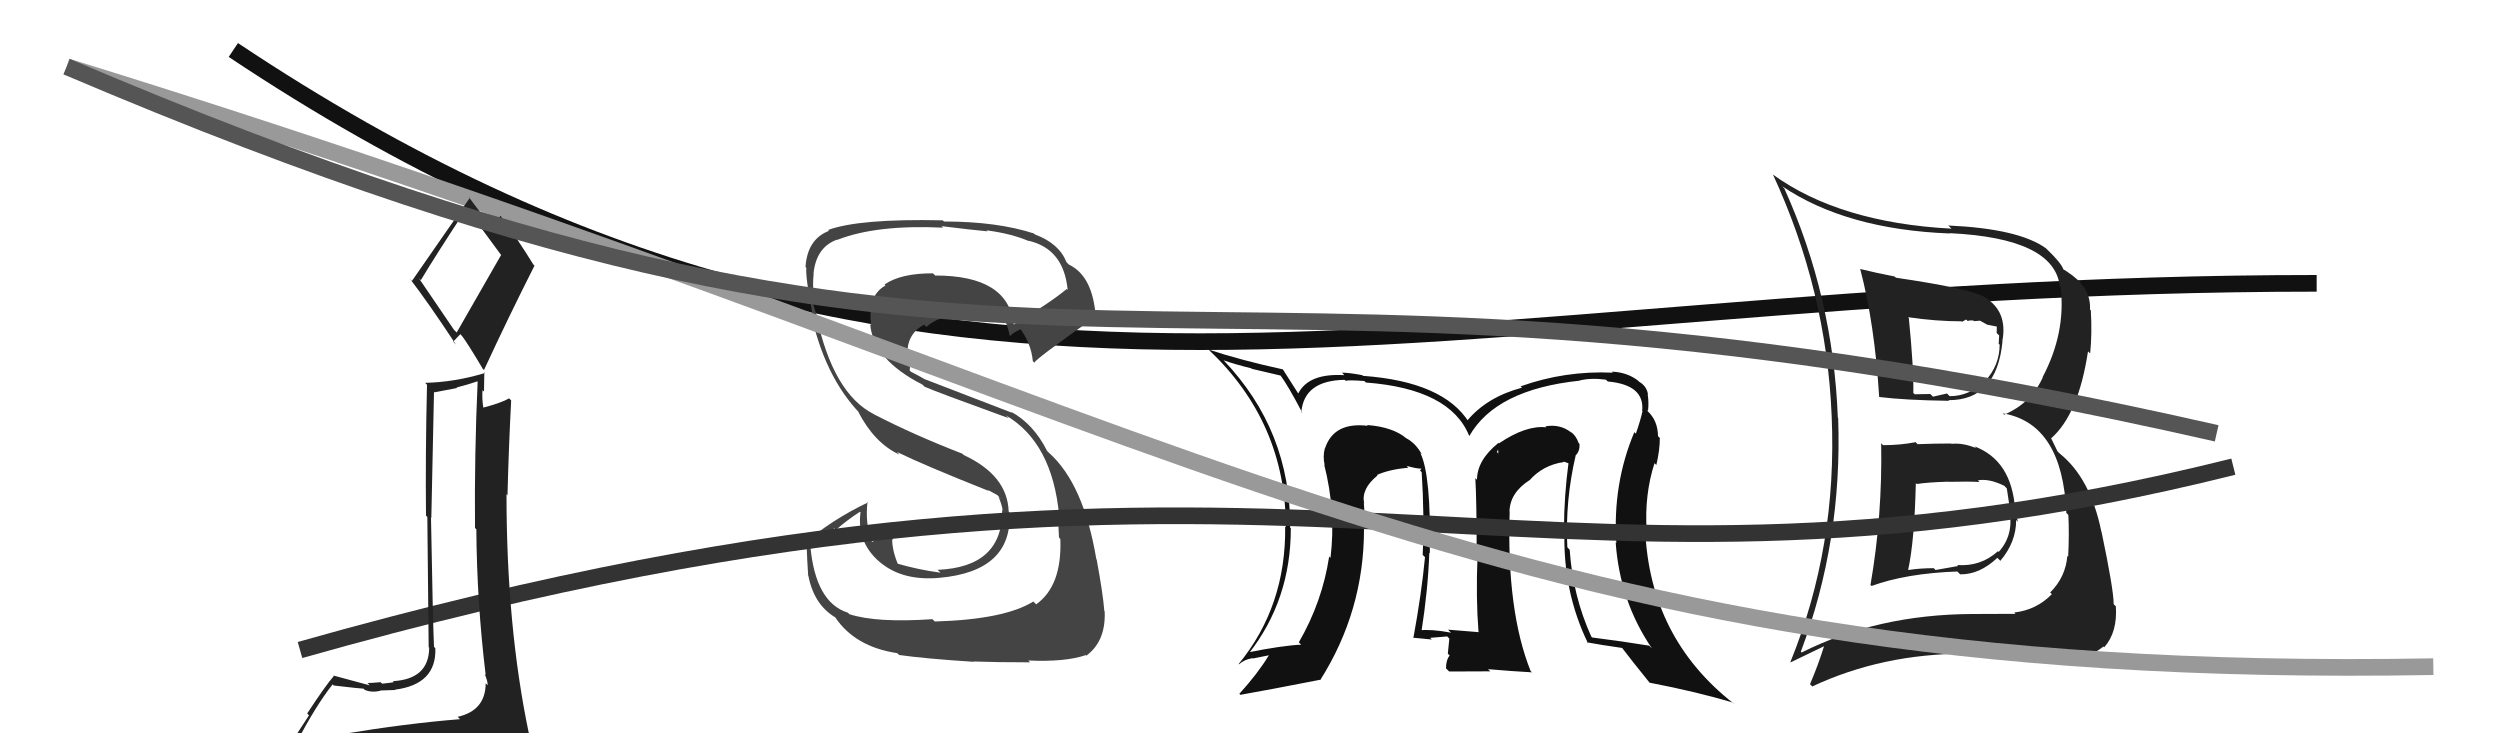 <svg xmlns="http://www.w3.org/2000/svg" width="150" height="44" viewBox="0,0,150,44"><path d="M14 3 C56 31,85 17,139 17" stroke="#111" fill="none"/><path fill="#222" d="M112.87 26.59L112.88 26.60L112.87 26.60Q112.95 30.94 112.23 35.09L112.20 35.06L112.29 35.16Q114.36 34.40 117.44 34.29L117.59 34.44L117.61 34.46Q118.77 34.48 119.84 33.47L119.92 33.55L120.02 33.65Q120.97 32.53 120.97 31.20L121.04 31.27L121.08 31.31Q120.93 30.85 120.89 30.58L120.87 30.56L120.91 30.60Q120.71 27.62 118.46 26.78L118.58 26.90L118.57 26.89Q117.78 26.56 117.09 26.63L117.10 26.63L117.07 26.61Q116.08 26.61 115.06 26.65L115.08 26.68L114.94 26.53Q114.01 26.71 112.98 26.71ZM111.79 16.30L111.61 16.13L111.61 16.13Q112.48 19.43 112.75 23.81L112.90 23.96L112.76 23.82Q114.28 24.01 116.95 24.05L117.00 24.10L116.91 24.01Q119.81 24.02 120.15 20.48L120.31 20.64L120.14 20.47Q120.48 18.67 119.07 17.83L119.02 17.79L119.04 17.80Q118.16 17.31 113.74 16.66L113.78 16.69L113.68 16.59Q112.54 16.37 111.62 16.14ZM107.96 39.01L108.10 39.15L108.05 39.10Q110.55 32.46 110.29 25.08L110.33 25.12L110.27 25.06Q109.99 17.78 107.06 11.31L106.97 11.22L106.94 11.18Q110.78 13.77 117.00 14.01L117.05 14.06L116.98 13.99Q123.25 14.29 123.59 17.18L123.54 17.13L123.64 17.22Q123.96 19.98 122.55 22.64L122.63 22.73L122.56 22.66Q121.85 24.20 120.25 24.88L120.14 24.77L120.17 24.80Q123.75 25.41 123.98 30.78L124.08 30.87L124.10 30.90Q124.16 31.99 124.09 33.40L124.10 33.41L124.04 33.35Q123.94 34.62 123.01 35.55L123.15 35.69L123.11 35.65Q122.19 36.60 120.85 36.75L120.79 36.68L120.93 36.83Q119.39 36.84 118.32 36.84L118.28 36.80L118.32 36.84Q112.63 36.87 108.10 39.15ZM120.86 39.42L120.90 39.46L120.81 39.37Q121.70 39.39 123.57 39.50L123.64 39.57L123.60 39.53Q125.11 39.67 126.21 38.79L126.23 38.81L126.25 38.84Q127.06 37.93 126.95 36.37L126.92 36.35L126.82 36.25Q126.82 35.37 126.09 31.90L126.11 31.92L126.08 31.89Q125.43 28.69 123.57 27.20L123.45 27.08L123.06 26.28L123.08 26.29Q124.71 24.85 125.28 21.08L125.38 21.18L125.41 21.20Q125.53 20.03 125.45 18.62L125.37 18.54L125.40 18.57Q125.46 17.37 124.36 16.54L124.19 16.37L124.35 16.53Q123.90 16.20 123.79 16.16L123.90 16.27L123.81 16.18Q123.67 15.77 122.83 14.97L122.69 14.83L122.76 14.90Q121.13 13.72 116.90 13.53L117.00 13.63L117.09 13.72Q110.37 13.36 106.37 10.47L106.39 10.49L106.38 10.48Q109.59 17.42 109.90 24.96L109.95 25.01L109.90 24.96Q110.24 32.80 107.42 39.73L107.44 39.74L109.47 38.76L109.45 38.75Q109.09 39.91 108.60 41.05L108.71 41.16L108.73 41.19Q112.93 39.22 117.95 39.22L117.98 39.25L118.04 39.30Q119.43 39.28 120.88 39.44ZM118.64 28.79L118.77 28.92L118.67 28.82Q119.35 28.70 120.26 29.15L120.28 29.17L120.41 29.31Q120.45 29.57 120.61 30.64L120.57 30.60L120.55 30.59Q120.86 32.07 119.92 33.12L119.96 33.15L119.88 33.07Q118.84 34.01 117.43 33.90L117.49 33.96L116.13 34.20L116.03 34.09Q115.22 34.09 114.50 34.20L114.57 34.28L114.49 34.19Q114.87 32.44 114.95 28.98L114.94 28.98L115.01 29.04Q115.63 28.94 116.89 28.90L116.86 28.87L116.89 28.91Q118.16 28.88 118.77 28.92ZM117.74 19.32L117.72 19.31L117.97 19.17L118.06 19.26Q118.23 19.20 118.42 19.24L118.45 19.27L118.80 19.24L119.23 19.48L119.89 19.61L119.81 19.53Q119.80 19.67 119.80 19.98L119.95 20.13L119.92 20.63L119.98 20.68Q119.97 21.94 119.10 22.87L119.09 22.86L119.08 22.85Q118.19 23.77 116.98 23.77L116.85 23.64L116.82 23.61Q115.98 23.80 115.98 23.80L115.95 23.77L115.82 23.64Q114.54 23.66 114.89 23.66L114.92 23.69L114.80 23.58Q114.83 22.12 114.53 19.08L114.49 19.04L114.47 19.03Q116.17 19.28 117.70 19.28Z"/><path fill="#444" d="M56.07 37.27L56.06 37.26L55.94 37.15Q52.59 37.38 50.96 36.85L50.90 36.79L50.87 36.76Q48.93 36.15 48.62 32.76L48.65 32.79L50.07 31.70L50.16 31.79Q50.83 31.20 51.59 30.71L51.60 30.71L51.63 30.74Q51.38 32.66 52.98 33.88L52.88 33.78L52.91 33.82Q54.23 34.86 56.36 34.67L56.30 34.61L56.36 34.67Q60.76 34.28 60.57 30.74L60.53 30.70L60.52 30.69Q60.45 28.52 57.82 27.30L57.78 27.26L57.74 27.22Q54.82 26.09 52.46 24.87L52.49 24.90L52.43 24.85Q49.97 23.60 48.98 18.91L48.99 18.93L49.02 18.96Q48.79 18.38 48.67 17.62L48.81 17.76L48.82 17.77Q48.75 17.01 48.82 16.44L48.81 16.43L48.81 16.42Q48.97 14.83 50.22 14.38L50.24 14.39L50.24 14.39Q52.59 13.47 56.59 13.66L56.61 13.69L56.50 13.57Q58.45 13.81 59.25 13.88L59.15 13.79L59.18 13.82Q60.67 14.01 61.74 14.47L61.75 14.48L61.70 14.44Q63.83 14.93 64.06 17.40L63.96 17.30L64.00 17.34Q63.05 18.14 60.84 19.47L60.87 19.50L60.81 19.44Q60.49 16.53 56.11 16.53L55.94 16.36L55.98 16.40Q54.06 16.39 53.07 17.07L53.12 17.12L53.13 17.13Q52.04 17.72 52.27 19.51L52.20 19.43L52.21 19.44Q52.38 21.56 55.35 23.08L55.41 23.14L55.47 23.20Q56.03 23.46 60.52 25.09L60.46 25.03L60.35 24.92Q63.14 26.56 63.55 30.94L63.57 30.95L63.56 30.95Q63.46 31.00 63.54 32.25L63.64 32.36L63.62 32.34Q63.73 35.15 62.17 36.26L62.16 36.25L62.00 36.09Q60.27 37.17 56.08 37.29ZM58.33 39.61L58.36 39.64L58.41 39.69Q59.82 39.74 61.80 39.74L61.69 39.62L61.70 39.63Q63.89 39.73 65.14 39.31L65.04 39.21L65.18 39.34Q66.36 38.47 66.28 36.68L66.33 36.73L66.26 36.66Q66.18 35.63 65.80 33.57L65.78 33.55L65.78 33.55Q65.02 29.02 62.93 27.16L62.78 27.01L62.82 27.04Q62.00 25.43 60.67 24.71L60.73 24.77L55.48 22.75L55.48 22.75Q55.10 22.53 54.65 22.30L54.58 22.23L54.60 21.99L54.48 21.53L54.46 21.50Q54.31 20.09 55.45 19.48L55.57 19.61L55.58 19.62Q56.25 18.96 57.97 18.77L58.04 18.85L57.96 18.77Q59.02 18.56 60.16 19.02L60.22 19.08L60.19 19.05Q60.39 19.28 60.58 20.12L60.61 20.16L60.61 20.16Q60.76 19.97 61.26 19.74L61.29 19.77L61.11 19.59Q61.86 20.53 61.97 21.67L62.05 21.75L62.07 21.76Q62.03 21.62 65.69 19.03L65.79 19.13L65.75 19.09Q65.59 16.57 64.14 15.88L64.15 15.89L63.99 15.73Q63.54 14.60 62.10 14.07L61.94 13.91L62.04 14.01Q59.83 13.29 56.64 13.29L56.63 13.28L56.56 13.22Q51.55 13.11 49.68 13.80L49.72 13.83L49.74 13.85Q48.44 14.35 48.33 16.02L48.35 16.04L48.38 16.08Q48.32 16.59 48.74 18.79L48.70 18.75L48.63 18.68Q49.45 22.58 51.62 24.83L51.60 24.81L51.49 24.70Q52.47 26.59 53.97 27.28L53.79 27.09L53.80 27.11Q55.41 27.90 59.33 29.46L59.27 29.40L59.20 29.36L59.85 29.71L60.06 29.96L59.91 29.81Q60.12 30.29 60.16 30.63L60.24 30.71L60.13 30.60Q60.17 34.03 56.25 34.19L56.32 34.25L56.43 34.36Q55.07 34.18 53.78 33.80L53.78 33.80L53.91 33.93Q53.53 33.06 53.53 32.34L53.50 32.31L53.59 32.40Q53.47 32.02 53.51 31.75L53.64 31.88L53.49 31.73Q53.13 32.02 52.34 32.51L52.33 32.51L52.31 32.49Q51.90 31.47 52.05 30.10L52.08 30.13L52.09 30.14Q49.87 31.20 48.28 32.60L48.25 32.58L48.40 32.72Q48.42 33.51 48.49 34.54L48.38 34.43L48.50 34.54Q48.84 36.29 50.13 37.05L50.00 36.92L50.10 37.02Q51.29 38.81 53.84 39.19L53.87 39.23L53.95 39.30Q55.50 39.52 58.43 39.71Z"/><path fill="#111" d="M94.54 27.28L94.62 27.36L94.56 27.30Q94.80 27.05 94.77 26.63L94.67 26.54L94.72 26.58Q94.54 26.10 94.24 25.91L94.36 26.03L94.25 25.93Q93.60 25.43 92.72 25.58L92.64 25.50L92.78 25.64Q91.57 25.50 89.94 26.60L90.04 26.70L89.91 26.57Q88.62 27.61 88.62 28.79L88.61 28.77L88.52 28.69Q88.60 30.02 88.60 33.34L88.47 33.21L88.65 33.38Q88.55 35.88 88.71 37.90L88.61 37.79L88.74 37.93Q86.88 37.78 86.88 37.78L87.00 37.90L87.06 37.96Q85.89 37.74 85.16 37.82L85.21 37.87L85.28 37.94Q85.68 35.40 85.76 33.15L85.70 33.10L85.79 33.19Q85.87 28.48 85.22 27.18L85.24 27.20L85.31 27.26Q84.94 26.59 84.37 26.29L84.36 26.28L84.38 26.30Q83.58 25.62 82.02 25.50L82.08 25.56L82.08 25.55Q80.03 25.30 79.50 26.90L79.49 26.89L79.49 26.89Q79.36 27.41 79.48 27.90L79.51 27.94L79.45 27.87Q80.17 30.69 79.83 33.47L79.69 33.33L79.75 33.39Q79.34 36.10 77.93 38.54L78.07 38.68L78.07 38.68Q76.94 38.73 74.85 39.15L75.02 39.33L74.92 39.22Q77.45 36.00 77.45 31.70L77.38 31.63L77.41 31.66Q77.44 25.83 73.41 21.61L73.30 21.50L73.42 21.62Q74.13 21.87 75.08 22.10L75.11 22.13L76.86 22.54L76.79 22.47Q77.28 23.12 78.15 24.79L78.14 24.78L78.08 24.72Q78.25 22.83 80.68 22.79L80.70 22.81L80.74 22.85Q80.87 22.79 81.86 22.86L81.94 22.94L81.94 22.95Q87.01 23.33 88.15 26.15L88.05 26.05L88.16 26.16Q89.75 23.37 94.78 22.84L94.70 22.76L94.77 22.83Q95.48 22.66 96.35 22.78L96.35 22.78L96.47 22.89Q98.69 23.09 98.53 24.65L98.39 24.51L98.55 24.67Q98.42 25.26 98.15 26.02L98.04 25.91L98.06 25.93Q96.75 29.04 96.98 32.58L96.89 32.49L96.94 32.54Q97.19 36.07 99.10 38.88L99.09 38.88L98.95 38.74Q97.36 38.48 95.54 38.25L95.51 38.23L95.48 38.20Q94.37 35.76 94.18 32.98L94.10 32.90L94.04 32.83Q93.90 30.04 94.55 27.29ZM95.21 38.54L95.34 38.66L95.22 38.54Q96.01 38.69 97.35 38.88L97.31 38.84L97.30 38.84Q97.85 39.57 98.99 40.98L99.12 41.11L98.97 40.96Q101.88 41.52 103.98 42.16L104.10 42.29L104.03 42.22Q98.98 38.27 98.71 31.76L98.70 31.75L98.80 31.85Q98.66 29.69 99.27 27.79L99.36 27.88L99.38 27.90Q99.59 27.00 99.59 26.28L99.58 26.27L99.48 26.17Q99.47 25.24 98.86 24.67L98.85 24.67L98.81 24.59L98.88 24.66Q98.94 24.15 98.86 23.65L98.90 23.68L98.88 23.67Q98.81 23.18 98.36 22.91L98.30 22.86L98.25 22.81Q97.59 22.33 96.71 22.30L96.66 22.25L96.77 22.36Q93.90 22.23 91.24 23.18L91.36 23.31L91.32 23.26Q89.22 23.82 88.04 25.23L88.16 25.36L88.14 25.34Q86.61 22.90 81.78 22.55L81.73 22.51L81.74 22.51Q80.94 22.36 80.52 22.36L80.53 22.37L80.66 22.51Q78.49 22.38 77.88 23.64L78.02 23.78L77.99 23.76Q77.65 23.22 76.97 22.16L76.95 22.14L76.96 22.16Q74.48 21.62 72.50 20.97L72.48 20.95L72.51 20.97Q77.15 25.35 77.15 31.63L77.15 31.63L77.11 31.59Q77.17 36.37 74.32 39.84L74.39 39.91L74.34 39.86Q74.65 39.57 75.15 39.49L75.17 39.51L76.12 39.32L76.13 39.32Q75.47 40.41 74.36 41.63L74.39 41.66L74.42 41.69Q76.07 41.40 79.19 40.79L79.26 40.86L79.21 40.81Q81.84 36.66 81.84 31.75L81.78 31.70L81.83 31.75Q81.91 31.02 81.83 30.19L81.78 30.14L81.85 30.20Q81.66 29.33 82.65 28.53L82.62 28.50L82.59 28.51L82.59 28.51Q83.32 28.17 84.50 28.06L84.33 27.88L84.39 27.95Q84.98 28.12 85.29 28.12L85.29 28.12L85.20 28.23L85.30 28.33Q85.47 30.93 85.36 33.29L85.43 33.36L85.50 33.43Q85.29 35.63 84.80 38.29L84.78 38.27L84.76 38.26Q85.91 38.37 85.91 38.37L85.79 38.25L85.81 38.27Q87.15 38.17 86.81 38.17L86.87 38.22L86.96 38.32Q86.91 38.77 86.87 39.22L86.94 39.29L86.98 39.33Q86.76 39.60 86.76 40.10L86.95 40.29L89.42 40.28L89.28 40.15Q90.66 40.27 91.92 40.34L91.79 40.22L91.84 40.27Q90.39 36.65 90.58 30.71L90.57 30.69L90.57 30.70Q90.59 29.57 91.77 28.81L91.73 28.77L91.77 28.82Q92.57 27.91 93.83 27.72L93.81 27.69L94.28 27.86L94.12 27.70Q93.84 29.78 93.84 31.76L93.74 31.66L93.87 31.79Q93.75 35.44 95.28 38.60ZM89.81 27.12L89.89 26.97L89.90 27.33L89.89 27.20Z"/><path d="M18 39 C78 22,90 39,134 28" stroke="#333" fill="none"/><path d="M4 4 C72 25,89 41,146 40" stroke="#999" fill="none"/><path fill="#222" d="M20.44 43.98L20.53 44.07L20.57 44.11Q19.56 44.24 17.65 44.55L17.64 44.53L17.75 44.64Q18.93 42.36 19.96 41.06L19.98 41.08L20.02 41.13Q21.66 41.32 21.82 41.32L21.84 41.35L21.88 41.39Q22.29 41.57 22.82 41.45L22.74 41.37L22.80 41.43Q23.53 41.40 23.72 41.40L23.58 41.25L23.70 41.38Q26.20 41.06 26.12 38.89L26.04 38.81L26.04 38.81Q25.97 37.29 25.86 31.05L25.99 31.18L25.88 31.07Q25.96 27.65 26.04 23.50L26.07 23.54L27.42 23.28L27.39 23.25Q28.00 23.10 28.68 22.87L28.75 22.94L28.66 22.85Q28.46 27.30 28.50 31.68L28.56 31.74L28.58 31.75Q28.61 36.12 29.14 40.50L29.05 40.41L29.08 40.44Q29.26 40.85 29.26 41.11L29.20 41.06L29.14 40.99Q29.14 42.63 27.46 43.01L27.60 43.15L27.60 43.15Q24.36 43.41 20.51 44.05ZM27.24 19.79L25.13 16.69L25.25 16.81Q26.16 15.29 27.99 12.51L28.13 12.65L27.95 12.47Q28.75 13.49 30.08 15.32L30.06 15.31L27.40 19.95ZM30.37 46.52L30.31 46.47L30.30 46.46Q30.82 46.48 31.59 46.14L31.69 46.25L31.52 46.08Q31.94 45.47 31.94 45.01L31.93 45.00L32.04 45.11Q31.96 44.69 31.84 44.08L31.81 44.05L31.72 43.95Q30.39 37.56 30.39 29.65L30.50 29.76L30.45 29.70Q30.52 26.92 30.67 24.02L30.69 24.05L30.55 23.90Q30.09 24.17 28.95 24.47L29.05 24.57L29.01 24.53Q28.91 23.94 28.95 23.41L29.04 23.49L29.06 22.34L29.10 22.38Q27.29 22.93 25.51 22.97L25.70 23.17L25.62 23.09Q25.52 27.36 25.56 30.94L25.64 31.02L25.72 38.83L25.75 38.86Q25.74 40.75 23.57 40.87L23.64 40.94L23.63 40.93Q23.44 40.97 22.93 41.02L22.80 40.90L22.83 40.93Q22.32 40.98 22.05 40.98L22.10 41.03L22.18 41.12Q21.56 40.95 20.00 40.53L20.07 40.61L20.03 40.56Q19.53 41.13 18.43 42.81L18.54 42.92L17.02 45.25L16.95 45.17Q17.86 45.02 19.50 44.64L19.51 44.65L18.99 45.31L18.57 46.07L18.40 45.90Q20.82 45.88 22.15 45.96L22.01 45.81L22.18 45.99Q24.48 46.16 30.42 46.58ZM27.36 20.68L27.19 20.50L27.62 20.05L27.72 20.16Q28.03 20.55 28.98 22.15L28.87 22.04L29.04 22.20Q30.51 19.02 32.07 15.94L32.01 15.88L32.02 15.90Q31.02 14.28 30.06 12.99L30.09 13.01L30.02 12.94Q29.89 13.23 29.55 13.76L29.54 13.76L29.52 13.73Q29.07 13.06 28.08 11.76L28.12 11.81L28.19 11.87Q27.04 13.50 24.72 16.85L24.72 16.86L24.59 16.72Q25.65 18.09 27.36 20.68Z"/><path d="M4 4 C65 30,67 11,133 26" stroke="#555" fill="none"/></svg>